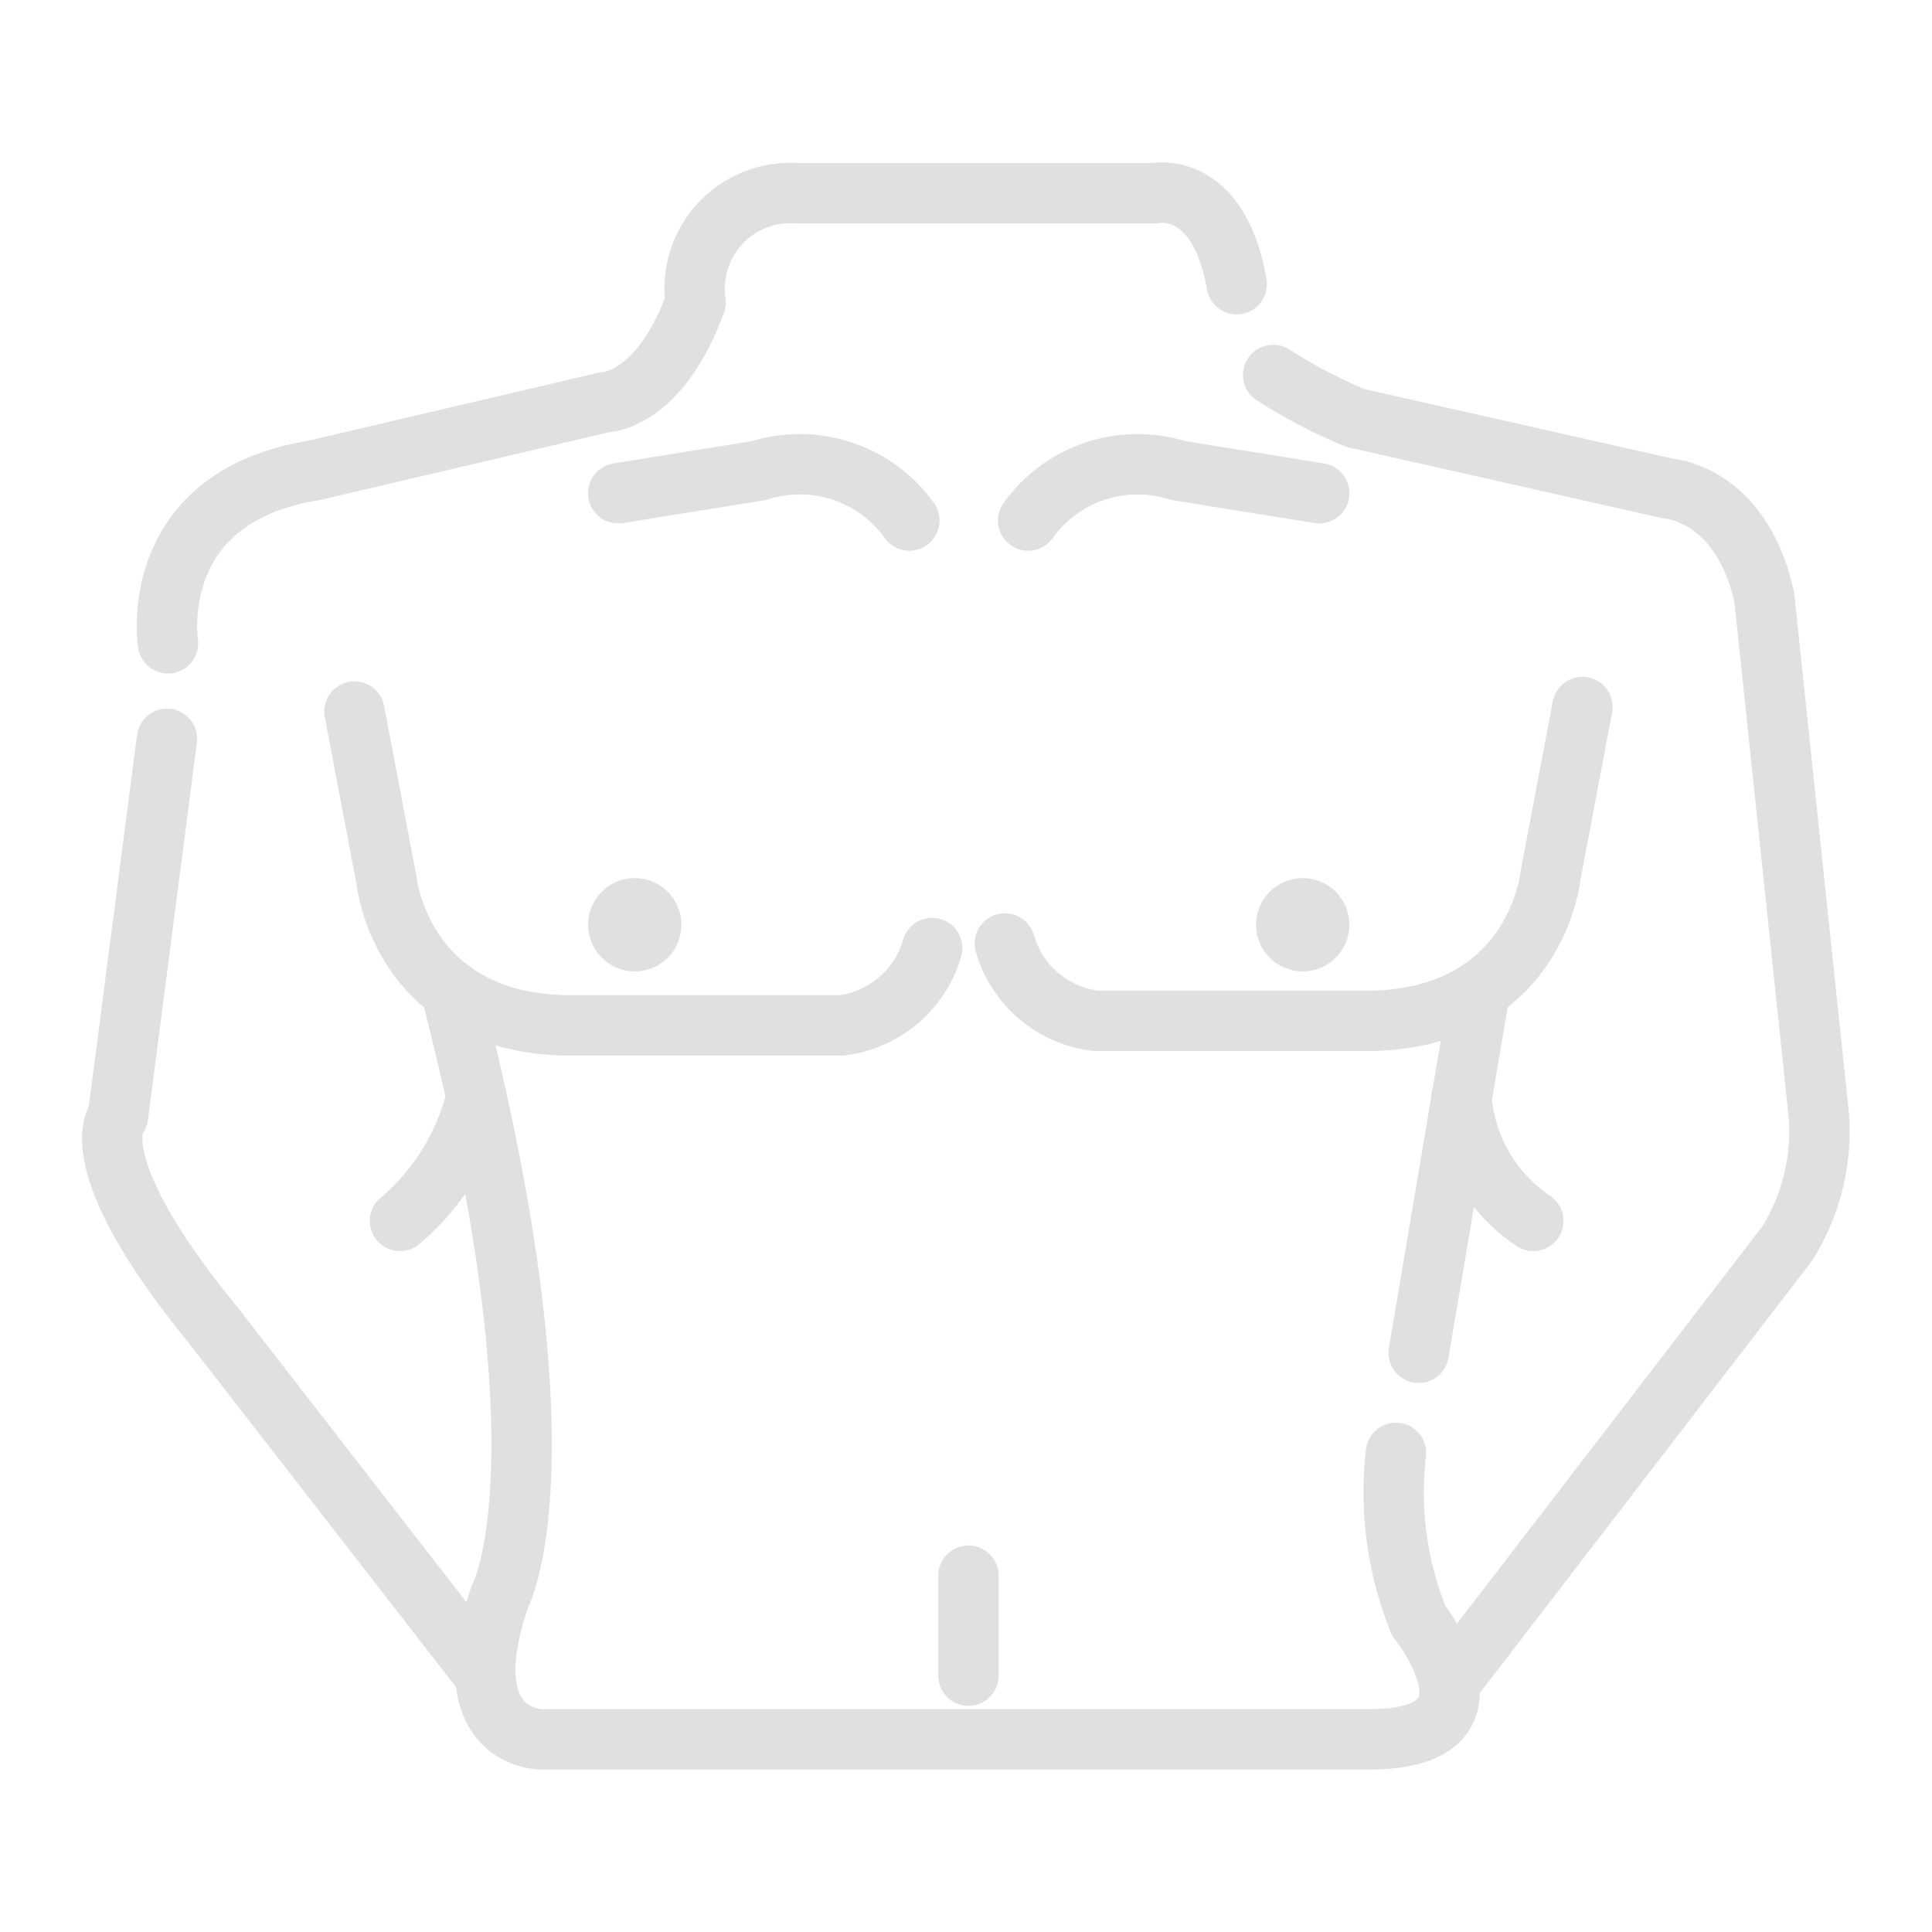<?xml version="1.0" encoding="UTF-8"?> <svg xmlns="http://www.w3.org/2000/svg" id="Layer_1" data-name="Layer 1" viewBox="0 0 64 64"><defs><style>.cls-1{fill:none;}.cls-1,.cls-2{stroke:#e0e0e0;stroke-linecap:round;stroke-linejoin:round;stroke-width:2px;}.cls-2{fill:#e0e0e0;}</style></defs><path class="cls-1" d="M5.565,21.311s-.753-4.821,4.821-5.725l9.643-2.26s1.807,0,3.013-3.314A3.166,3.166,0,0,1,26.356,6.4h11.9s2.109-.452,2.712,3.013"></path><path class="cls-1" d="M42.175,12.422a17.761,17.761,0,0,0,2.712,1.422l10.395,2.345s2.411.15,3.164,3.615l1.808,17.175A7.011,7.011,0,0,1,59.2,41.2L48.2,55.51"></path><path class="cls-1" d="M11.742,23.571,12.8,29.145s.452,4.671,5.876,4.821h9.19a3.573,3.573,0,0,0,3.013-2.561"></path><path class="cls-1" d="M52.42,23.42l-1.055,5.574s-.452,4.671-5.875,4.822H36.3a3.576,3.576,0,0,1-3.013-2.562"></path><circle class="cls-2" cx="21.027" cy="30.633" r="0.546"></circle><circle class="cls-2" cx="43.154" cy="30.633" r="0.546"></circle><line class="cls-1" x1="49.025" y1="32.794" x2="46.996" y2="44.813"></line><path class="cls-1" d="M46.243,48.128A11.339,11.339,0,0,0,47,53.7s3.164,3.925-1.657,3.917l-27.42,0s-3,0-1.356-4.747c0,0,2.411-4.447-1.639-20.082"></path><path class="cls-1" d="M13.249,40.444A7.745,7.745,0,0,0,15.78,36.35"></path><path class="cls-1" d="M50.792,40.444a5.416,5.416,0,0,1-2.38-4.094"></path><path class="cls-1" d="M5.531,24.475l-1.623,12.5S2.552,38.4,7.072,43.91l9.005,11.6"></path><path class="cls-1" d="M20.48,16.339l4.671-.753a4.463,4.463,0,0,1,4.972,1.657"></path><path class="cls-1" d="M43.7,16.339l-4.67-.753a4.463,4.463,0,0,0-4.972,1.657"></path><line class="cls-1" x1="32.081" y1="52.196" x2="32.081" y2="55.51"></line></svg> 